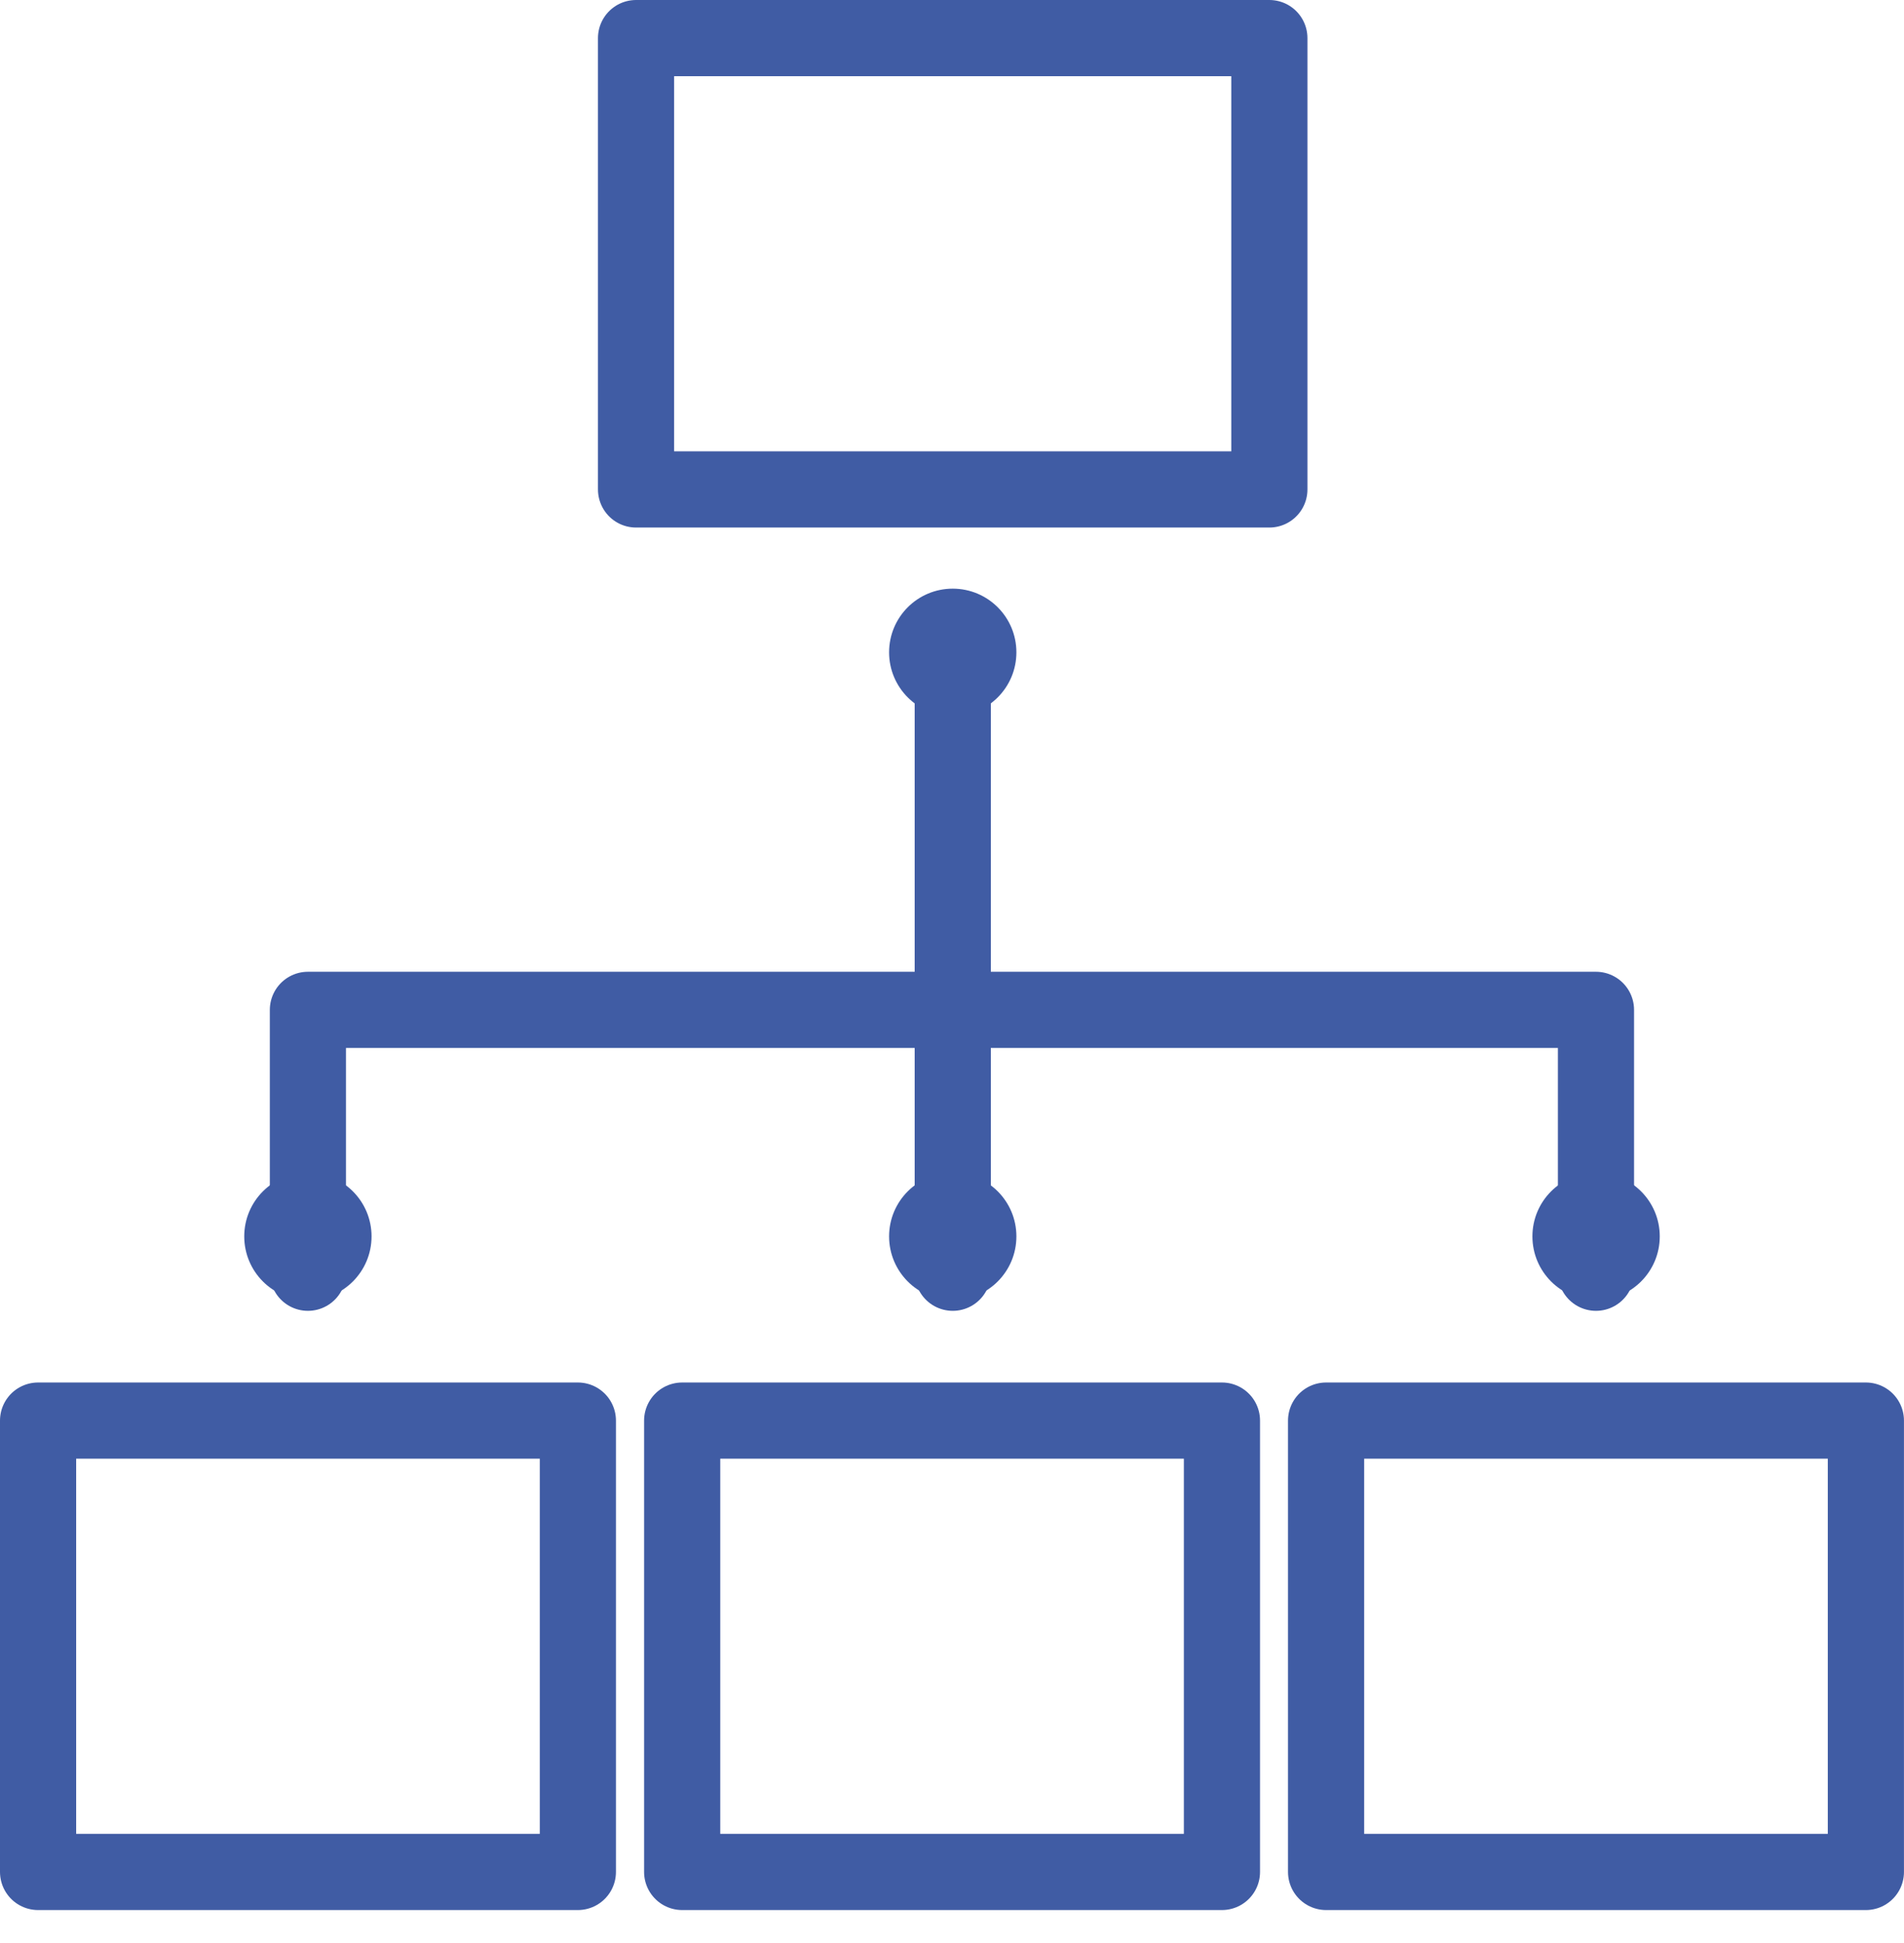 <svg xmlns="http://www.w3.org/2000/svg" width="50" height="51" viewBox="0 0 50 51" fill="none"><g id="Layer 2"><g id="Layer 1"><path id="Vector" d="M33.334 1H16.703V12.847H33.334V1Z" stroke="#405CA4" stroke-width="2" stroke-linecap="round" stroke-linejoin="round"></path><path id="Vector_2" d="M15.175 37.288H1V49.135H15.175V37.288Z" stroke="#405CA4" stroke-width="2" stroke-linecap="round" stroke-linejoin="round"></path><path id="Vector_3" d="M32.089 37.288H17.914V49.135H32.089V37.288Z" stroke="#405CA4" stroke-width="2" stroke-linecap="round" stroke-linejoin="round"></path><path id="Vector_4" d="M48.999 37.288H34.824V49.135H48.999V37.288Z" stroke="#405CA4" stroke-width="2" stroke-linecap="round" stroke-linejoin="round"></path><path id="Vector_5" d="M41.911 33.407V26.507H8.086V33.407" stroke="#405CA4" stroke-width="2" stroke-linecap="round" stroke-linejoin="round"></path><path id="Vector_6" d="M25.02 33.407V17.122" stroke="#405CA4" stroke-width="2" stroke-linecap="round" stroke-linejoin="round"></path><path id="Vector_7" d="M25.019 18.794C25.943 18.794 26.691 18.046 26.691 17.122C26.691 16.199 25.943 15.451 25.019 15.451C24.096 15.451 23.348 16.199 23.348 17.122C23.348 18.046 24.096 18.794 25.019 18.794Z" fill="#405CA4"></path><path id="Vector_8" d="M25.019 34.125C25.943 34.125 26.691 33.377 26.691 32.453C26.691 31.53 25.943 30.782 25.019 30.782C24.096 30.782 23.348 31.53 23.348 32.453C23.348 33.377 24.096 34.125 25.019 34.125Z" fill="#405CA4"></path><path id="Vector_9" d="M41.914 34.125C42.837 34.125 43.586 33.377 43.586 32.453C43.586 31.53 42.837 30.782 41.914 30.782C40.991 30.782 40.242 31.53 40.242 32.453C40.242 33.377 40.991 34.125 41.914 34.125Z" fill="#405CA4"></path><path id="Vector_10" d="M8.086 34.125C9.009 34.125 9.757 33.377 9.757 32.453C9.757 31.53 9.009 30.782 8.086 30.782C7.162 30.782 6.414 31.53 6.414 32.453C6.414 33.377 7.162 34.125 8.086 34.125Z" fill="#405CA4"></path></g></g></svg>
